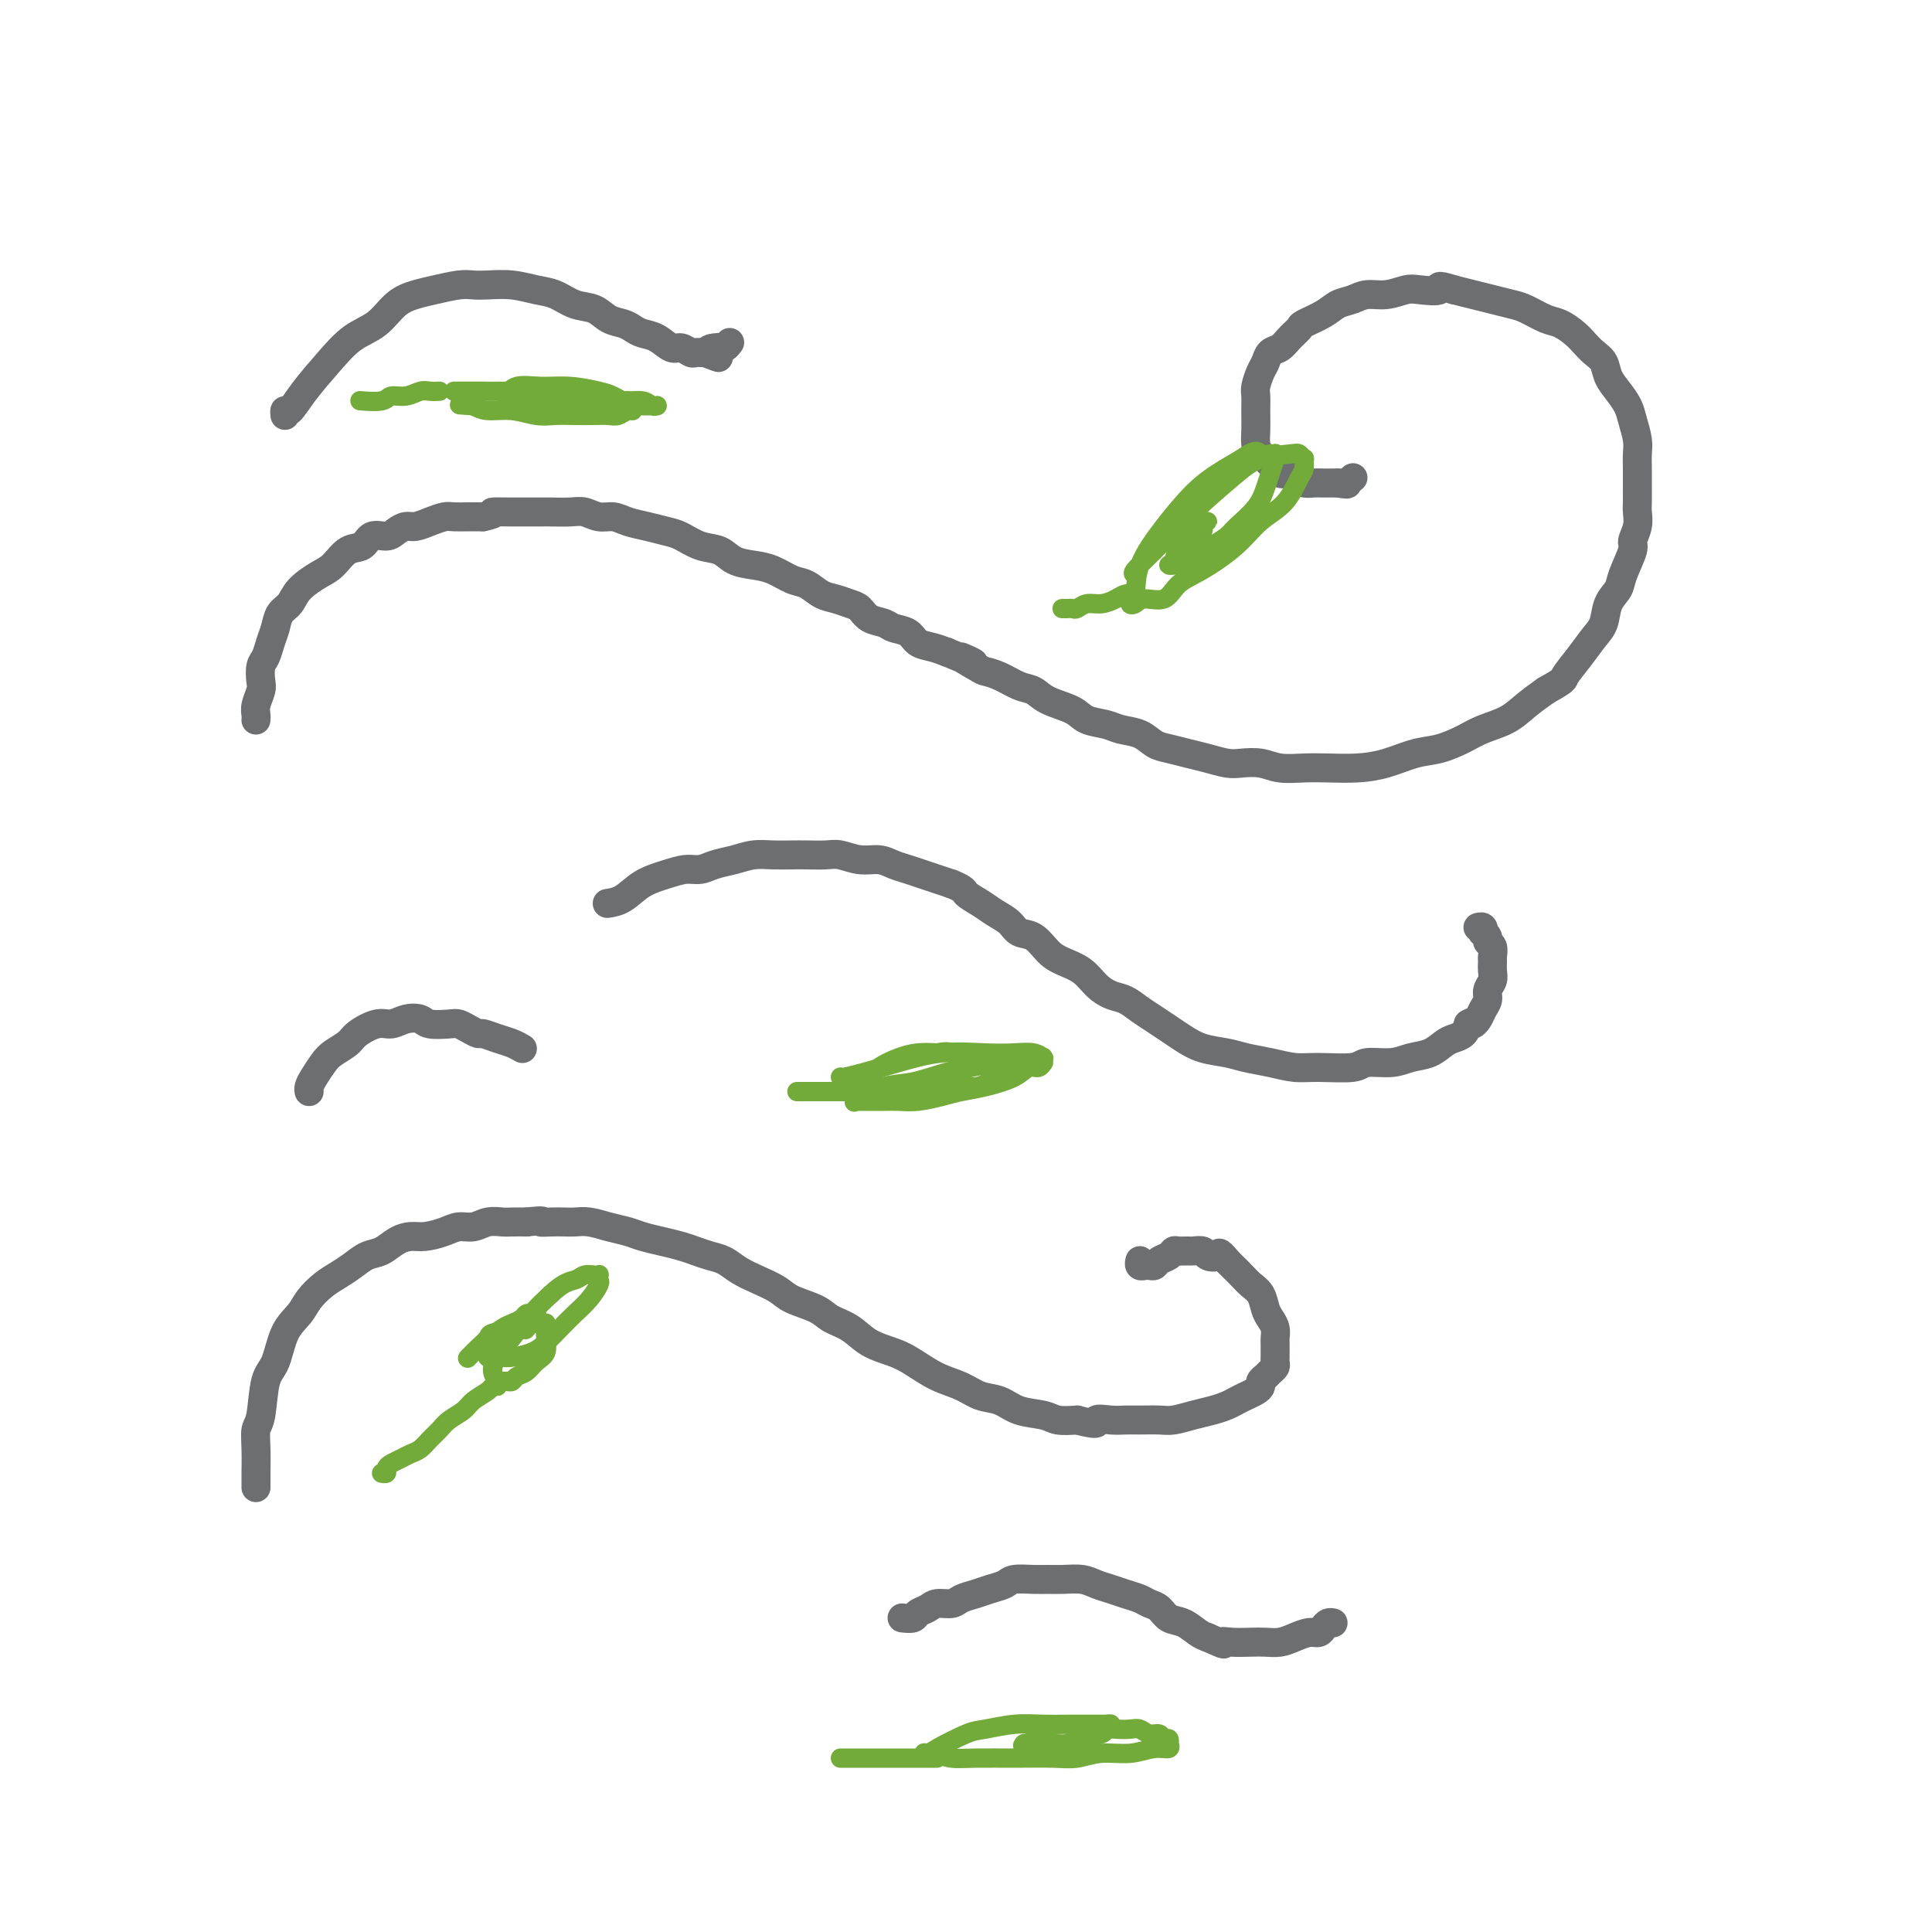 <svg viewBox='0 0 400 400' version='1.1' xmlns='http://www.w3.org/2000/svg' xmlns:xlink='http://www.w3.org/1999/xlink'><g fill='none' stroke='#6D6E70' stroke-width='6' stroke-linecap='round' stroke-linejoin='round'><path d='M53,149c-0.008,0.074 -0.016,0.148 0,0c0.016,-0.148 0.056,-0.519 0,-1c-0.056,-0.481 -0.208,-1.073 0,-2c0.208,-0.927 0.777,-2.191 1,-3c0.223,-0.809 0.102,-1.164 0,-2c-0.102,-0.836 -0.183,-2.153 0,-3c0.183,-0.847 0.630,-1.223 1,-2c0.370,-0.777 0.664,-1.954 1,-3c0.336,-1.046 0.716,-1.961 1,-3c0.284,-1.039 0.474,-2.202 1,-3c0.526,-0.798 1.389,-1.230 2,-2c0.611,-0.770 0.969,-1.879 2,-3c1.031,-1.121 2.736,-2.256 4,-3c1.264,-0.744 2.086,-1.099 3,-2c0.914,-0.901 1.922,-2.349 3,-3c1.078,-0.651 2.228,-0.504 3,-1c0.772,-0.496 1.165,-1.635 2,-2c0.835,-0.365 2.113,0.043 3,0c0.887,-0.043 1.382,-0.537 2,-1c0.618,-0.463 1.358,-0.895 2,-1c0.642,-0.105 1.186,0.115 2,0c0.814,-0.115 1.898,-0.567 3,-1c1.102,-0.433 2.223,-0.848 3,-1c0.777,-0.152 1.209,-0.041 2,0c0.791,0.041 1.940,0.012 3,0c1.060,-0.012 2.030,-0.006 3,0'/><path d='M100,107c3.805,-0.845 1.819,-0.959 2,-1c0.181,-0.041 2.531,-0.011 4,0c1.469,0.011 2.059,0.002 3,0c0.941,-0.002 2.233,0.003 3,0c0.767,-0.003 1.010,-0.016 2,0c0.990,0.016 2.729,0.060 4,0c1.271,-0.060 2.075,-0.223 3,0c0.925,0.223 1.970,0.834 3,1c1.030,0.166 2.046,-0.111 3,0c0.954,0.111 1.847,0.611 3,1c1.153,0.389 2.567,0.666 4,1c1.433,0.334 2.886,0.723 4,1c1.114,0.277 1.890,0.442 3,1c1.110,0.558 2.554,1.510 4,2c1.446,0.490 2.894,0.516 4,1c1.106,0.484 1.871,1.424 3,2c1.129,0.576 2.623,0.788 4,1c1.377,0.212 2.637,0.424 4,1c1.363,0.576 2.830,1.517 4,2c1.170,0.483 2.043,0.510 3,1c0.957,0.490 1.999,1.445 3,2c1.001,0.555 1.963,0.712 3,1c1.037,0.288 2.149,0.707 3,1c0.851,0.293 1.439,0.459 2,1c0.561,0.541 1.094,1.458 2,2c0.906,0.542 2.185,0.708 3,1c0.815,0.292 1.166,0.708 2,1c0.834,0.292 2.151,0.460 3,1c0.849,0.540 1.228,1.453 2,2c0.772,0.547 1.935,0.728 3,1c1.065,0.272 2.033,0.636 3,1'/><path d='M196,135c9.493,3.987 4.227,1.453 3,1c-1.227,-0.453 1.586,1.173 3,2c1.414,0.827 1.429,0.855 2,1c0.571,0.145 1.697,0.409 3,1c1.303,0.591 2.784,1.510 4,2c1.216,0.490 2.167,0.551 3,1c0.833,0.449 1.548,1.286 3,2c1.452,0.714 3.642,1.303 5,2c1.358,0.697 1.886,1.500 3,2c1.114,0.500 2.814,0.697 4,1c1.186,0.303 1.857,0.711 3,1c1.143,0.289 2.759,0.458 4,1c1.241,0.542 2.107,1.455 3,2c0.893,0.545 1.813,0.721 3,1c1.187,0.279 2.642,0.662 4,1c1.358,0.338 2.620,0.630 4,1c1.380,0.370 2.879,0.817 4,1c1.121,0.183 1.866,0.101 3,0c1.134,-0.101 2.658,-0.223 4,0c1.342,0.223 2.503,0.790 4,1c1.497,0.210 3.330,0.063 5,0c1.670,-0.063 3.176,-0.044 5,0c1.824,0.044 3.965,0.111 6,0c2.035,-0.111 3.964,-0.400 6,-1c2.036,-0.600 4.179,-1.511 6,-2c1.821,-0.489 3.319,-0.557 5,-1c1.681,-0.443 3.544,-1.262 5,-2c1.456,-0.738 2.504,-1.394 4,-2c1.496,-0.606 3.441,-1.163 5,-2c1.559,-0.837 2.731,-1.953 4,-3c1.269,-1.047 2.634,-2.023 4,-3'/><path d='M320,143c4.168,-2.349 3.588,-2.221 4,-3c0.412,-0.779 1.816,-2.463 3,-4c1.184,-1.537 2.147,-2.926 3,-4c0.853,-1.074 1.595,-1.832 2,-3c0.405,-1.168 0.472,-2.745 1,-4c0.528,-1.255 1.518,-2.187 2,-3c0.482,-0.813 0.455,-1.506 1,-3c0.545,-1.494 1.663,-3.788 2,-5c0.337,-1.212 -0.106,-1.343 0,-2c0.106,-0.657 0.760,-1.841 1,-3c0.240,-1.159 0.064,-2.291 0,-3c-0.064,-0.709 -0.016,-0.993 0,-2c0.016,-1.007 0.001,-2.738 0,-4c-0.001,-1.262 0.012,-2.056 0,-3c-0.012,-0.944 -0.047,-2.038 0,-3c0.047,-0.962 0.177,-1.794 0,-3c-0.177,-1.206 -0.663,-2.788 -1,-4c-0.337,-1.212 -0.527,-2.054 -1,-3c-0.473,-0.946 -1.229,-1.997 -2,-3c-0.771,-1.003 -1.557,-1.959 -2,-3c-0.443,-1.041 -0.545,-2.167 -1,-3c-0.455,-0.833 -1.265,-1.374 -2,-2c-0.735,-0.626 -1.397,-1.337 -2,-2c-0.603,-0.663 -1.147,-1.277 -2,-2c-0.853,-0.723 -2.016,-1.556 -3,-2c-0.984,-0.444 -1.788,-0.500 -3,-1c-1.212,-0.500 -2.830,-1.443 -4,-2c-1.170,-0.557 -1.891,-0.727 -3,-1c-1.109,-0.273 -2.606,-0.651 -4,-1c-1.394,-0.349 -2.684,-0.671 -4,-1c-1.316,-0.329 -2.658,-0.664 -4,-1'/><path d='M301,60c-4.340,-1.397 -2.688,-0.389 -3,0c-0.312,0.389 -2.586,0.160 -4,0c-1.414,-0.160 -1.968,-0.251 -3,0c-1.032,0.251 -2.543,0.843 -4,1c-1.457,0.157 -2.860,-0.123 -4,0c-1.140,0.123 -2.017,0.648 -3,1c-0.983,0.352 -2.073,0.531 -3,1c-0.927,0.469 -1.690,1.229 -3,2c-1.310,0.771 -3.167,1.554 -4,2c-0.833,0.446 -0.643,0.557 -1,1c-0.357,0.443 -1.261,1.220 -2,2c-0.739,0.780 -1.312,1.564 -2,2c-0.688,0.436 -1.491,0.525 -2,1c-0.509,0.475 -0.725,1.335 -1,2c-0.275,0.665 -0.610,1.136 -1,2c-0.390,0.864 -0.836,2.121 -1,3c-0.164,0.879 -0.044,1.380 0,2c0.044,0.620 0.014,1.359 0,2c-0.014,0.641 -0.012,1.182 0,2c0.012,0.818 0.033,1.912 0,3c-0.033,1.088 -0.121,2.172 0,3c0.121,0.828 0.451,1.402 1,2c0.549,0.598 1.316,1.222 2,2c0.684,0.778 1.286,1.711 2,2c0.714,0.289 1.542,-0.066 2,0c0.458,0.066 0.546,0.554 1,1c0.454,0.446 1.274,0.852 2,1c0.726,0.148 1.360,0.040 2,0c0.640,-0.040 1.288,-0.011 2,0c0.712,0.011 1.489,0.003 2,0c0.511,-0.003 0.755,-0.002 1,0'/><path d='M277,100c2.250,0.369 1.875,0.292 2,0c0.125,-0.292 0.750,-0.798 1,-1c0.250,-0.202 0.125,-0.101 0,0'/><path d='M126,187c-0.252,0.036 -0.503,0.072 0,0c0.503,-0.072 1.762,-0.253 3,-1c1.238,-0.747 2.455,-2.060 4,-3c1.545,-0.940 3.417,-1.509 5,-2c1.583,-0.491 2.877,-0.906 4,-1c1.123,-0.094 2.074,0.132 3,0c0.926,-0.132 1.827,-0.624 3,-1c1.173,-0.376 2.620,-0.637 4,-1c1.380,-0.363 2.694,-0.829 4,-1c1.306,-0.171 2.603,-0.047 4,0c1.397,0.047 2.894,0.017 4,0c1.106,-0.017 1.822,-0.019 3,0c1.178,0.019 2.818,0.061 4,0c1.182,-0.061 1.905,-0.224 3,0c1.095,0.224 2.561,0.833 4,1c1.439,0.167 2.850,-0.110 4,0c1.150,0.110 2.040,0.607 3,1c0.960,0.393 1.989,0.683 3,1c1.011,0.317 2.003,0.662 3,1c0.997,0.338 1.999,0.668 3,1c1.001,0.332 2.000,0.666 3,1'/><path d='M197,183c2.855,1.131 2.493,1.459 3,2c0.507,0.541 1.882,1.295 3,2c1.118,0.705 1.979,1.361 3,2c1.021,0.639 2.201,1.259 3,2c0.799,0.741 1.218,1.601 2,2c0.782,0.399 1.928,0.337 3,1c1.072,0.663 2.072,2.051 3,3c0.928,0.949 1.785,1.458 3,2c1.215,0.542 2.790,1.118 4,2c1.210,0.882 2.056,2.071 3,3c0.944,0.929 1.985,1.600 3,2c1.015,0.400 2.003,0.530 3,1c0.997,0.470 2.001,1.282 3,2c0.999,0.718 1.993,1.344 3,2c1.007,0.656 2.029,1.342 3,2c0.971,0.658 1.893,1.289 3,2c1.107,0.711 2.399,1.501 4,2c1.601,0.499 3.509,0.708 5,1c1.491,0.292 2.564,0.668 4,1c1.436,0.332 3.236,0.621 5,1c1.764,0.379 3.494,0.849 5,1c1.506,0.151 2.790,-0.015 5,0c2.210,0.015 5.347,0.212 7,0c1.653,-0.212 1.822,-0.834 3,-1c1.178,-0.166 3.365,0.124 5,0c1.635,-0.124 2.718,-0.662 4,-1c1.282,-0.338 2.763,-0.474 4,-1c1.237,-0.526 2.228,-1.440 3,-2c0.772,-0.560 1.323,-0.766 2,-1c0.677,-0.234 1.479,-0.495 2,-1c0.521,-0.505 0.760,-1.252 1,-2'/><path d='M304,212c1.415,-0.893 0.953,-0.126 1,0c0.047,0.126 0.605,-0.389 1,-1c0.395,-0.611 0.628,-1.318 1,-2c0.372,-0.682 0.884,-1.338 1,-2c0.116,-0.662 -0.165,-1.328 0,-2c0.165,-0.672 0.777,-1.350 1,-2c0.223,-0.650 0.056,-1.274 0,-2c-0.056,-0.726 0.000,-1.556 0,-2c-0.000,-0.444 -0.056,-0.501 0,-1c0.056,-0.499 0.225,-1.439 0,-2c-0.225,-0.561 -0.844,-0.743 -1,-1c-0.156,-0.257 0.151,-0.591 0,-1c-0.151,-0.409 -0.759,-0.894 -1,-1c-0.241,-0.106 -0.116,0.168 0,0c0.116,-0.168 0.224,-0.776 0,-1c-0.224,-0.224 -0.778,-0.064 -1,0c-0.222,0.064 -0.111,0.032 0,0'/><path d='M53,308c0.002,-0.318 0.004,-0.636 0,-1c-0.004,-0.364 -0.013,-0.772 0,-2c0.013,-1.228 0.048,-3.274 0,-5c-0.048,-1.726 -0.180,-3.133 0,-4c0.180,-0.867 0.671,-1.194 1,-3c0.329,-1.806 0.496,-5.091 1,-7c0.504,-1.909 1.345,-2.440 2,-4c0.655,-1.560 1.123,-4.147 2,-6c0.877,-1.853 2.163,-2.971 3,-4c0.837,-1.029 1.224,-1.967 2,-3c0.776,-1.033 1.940,-2.160 3,-3c1.060,-0.840 2.016,-1.395 3,-2c0.984,-0.605 1.996,-1.262 3,-2c1.004,-0.738 2.000,-1.556 3,-2c1.000,-0.444 2.004,-0.514 3,-1c0.996,-0.486 1.985,-1.388 3,-2c1.015,-0.612 2.057,-0.933 3,-1c0.943,-0.067 1.788,0.122 3,0c1.212,-0.122 2.790,-0.555 4,-1c1.210,-0.445 2.053,-0.904 3,-1c0.947,-0.096 2.000,0.170 3,0c1.000,-0.170 1.949,-0.778 3,-1c1.051,-0.222 2.206,-0.060 3,0c0.794,0.060 1.227,0.017 2,0c0.773,-0.017 1.887,-0.009 3,0'/><path d='M109,253c4.314,-0.464 3.097,-0.125 3,0c-0.097,0.125 0.924,0.037 2,0c1.076,-0.037 2.206,-0.021 3,0c0.794,0.021 1.250,0.047 2,0c0.750,-0.047 1.792,-0.167 3,0c1.208,0.167 2.581,0.622 4,1c1.419,0.378 2.883,0.679 4,1c1.117,0.321 1.888,0.664 3,1c1.112,0.336 2.566,0.667 4,1c1.434,0.333 2.848,0.670 4,1c1.152,0.330 2.043,0.655 3,1c0.957,0.345 1.979,0.711 3,1c1.021,0.289 2.042,0.500 3,1c0.958,0.500 1.853,1.289 3,2c1.147,0.711 2.546,1.346 4,2c1.454,0.654 2.962,1.329 4,2c1.038,0.671 1.606,1.338 3,2c1.394,0.662 3.615,1.318 5,2c1.385,0.682 1.934,1.389 3,2c1.066,0.611 2.650,1.126 4,2c1.350,0.874 2.465,2.107 4,3c1.535,0.893 3.491,1.448 5,2c1.509,0.552 2.570,1.103 4,2c1.430,0.897 3.227,2.142 5,3c1.773,0.858 3.521,1.329 5,2c1.479,0.671 2.688,1.543 4,2c1.312,0.457 2.727,0.501 4,1c1.273,0.499 2.403,1.453 4,2c1.597,0.547 3.661,0.686 5,1c1.339,0.314 1.954,0.804 3,1c1.046,0.196 2.523,0.098 4,0'/><path d='M223,294c5.250,1.392 3.875,0.373 4,0c0.125,-0.373 1.751,-0.099 3,0c1.249,0.099 2.122,0.024 3,0c0.878,-0.024 1.761,0.005 3,0c1.239,-0.005 2.835,-0.043 4,0c1.165,0.043 1.898,0.166 3,0c1.102,-0.166 2.574,-0.622 4,-1c1.426,-0.378 2.805,-0.679 4,-1c1.195,-0.321 2.205,-0.663 3,-1c0.795,-0.337 1.375,-0.668 2,-1c0.625,-0.332 1.295,-0.666 2,-1c0.705,-0.334 1.446,-0.667 2,-1c0.554,-0.333 0.923,-0.667 1,-1c0.077,-0.333 -0.137,-0.666 0,-1c0.137,-0.334 0.625,-0.668 1,-1c0.375,-0.332 0.636,-0.663 1,-1c0.364,-0.337 0.829,-0.681 1,-1c0.171,-0.319 0.046,-0.614 0,-1c-0.046,-0.386 -0.012,-0.862 0,-1c0.012,-0.138 0.004,0.062 0,0c-0.004,-0.062 -0.004,-0.387 0,-1c0.004,-0.613 0.012,-1.514 0,-2c-0.012,-0.486 -0.044,-0.557 0,-1c0.044,-0.443 0.163,-1.259 0,-2c-0.163,-0.741 -0.610,-1.405 -1,-2c-0.390,-0.595 -0.724,-1.119 -1,-2c-0.276,-0.881 -0.494,-2.120 -1,-3c-0.506,-0.880 -1.301,-1.401 -2,-2c-0.699,-0.599 -1.304,-1.277 -2,-2c-0.696,-0.723 -1.485,-1.492 -2,-2c-0.515,-0.508 -0.758,-0.754 -1,-1'/><path d='M254,261c-1.887,-2.409 -1.604,-1.430 -2,-1c-0.396,0.430 -1.472,0.312 -2,0c-0.528,-0.312 -0.509,-0.816 -1,-1c-0.491,-0.184 -1.493,-0.046 -2,0c-0.507,0.046 -0.521,0.001 -1,0c-0.479,-0.001 -1.424,0.042 -2,0c-0.576,-0.042 -0.784,-0.169 -1,0c-0.216,0.169 -0.440,0.634 -1,1c-0.560,0.366 -1.455,0.634 -2,1c-0.545,0.366 -0.738,0.831 -1,1c-0.262,0.169 -0.592,0.042 -1,0c-0.408,-0.042 -0.894,0.003 -1,0c-0.106,-0.003 0.167,-0.052 0,0c-0.167,0.052 -0.776,0.206 -1,0c-0.224,-0.206 -0.064,-0.773 0,-1c0.064,-0.227 0.032,-0.113 0,0'/><path d='M59,86c-0.054,-0.505 -0.109,-1.010 0,-1c0.109,0.010 0.381,0.535 1,0c0.619,-0.535 1.585,-2.128 3,-4c1.415,-1.872 3.277,-4.021 5,-6c1.723,-1.979 3.306,-3.787 5,-5c1.694,-1.213 3.500,-1.831 5,-3c1.500,-1.169 2.695,-2.888 4,-4c1.305,-1.112 2.721,-1.618 4,-2c1.279,-0.382 2.420,-0.639 4,-1c1.580,-0.361 3.598,-0.826 5,-1c1.402,-0.174 2.188,-0.059 3,0c0.812,0.059 1.651,0.061 3,0c1.349,-0.061 3.208,-0.186 5,0c1.792,0.186 3.519,0.684 5,1c1.481,0.316 2.718,0.452 4,1c1.282,0.548 2.609,1.509 4,2c1.391,0.491 2.847,0.513 4,1c1.153,0.487 2.002,1.439 3,2c0.998,0.561 2.144,0.733 3,1c0.856,0.267 1.422,0.631 2,1c0.578,0.369 1.167,0.744 2,1c0.833,0.256 1.911,0.394 3,1c1.089,0.606 2.190,1.679 3,2c0.810,0.321 1.330,-0.110 2,0c0.670,0.110 1.489,0.761 2,1c0.511,0.239 0.715,0.064 1,0c0.285,-0.064 0.653,-0.018 1,0c0.347,0.018 0.674,0.009 1,0'/><path d='M146,73c4.975,1.916 1.911,0.706 1,0c-0.911,-0.706 0.330,-0.907 1,-1c0.670,-0.093 0.768,-0.077 1,0c0.232,0.077 0.598,0.217 1,0c0.402,-0.217 0.839,-0.789 1,-1c0.161,-0.211 0.046,-0.060 0,0c-0.046,0.060 -0.023,0.030 0,0'/><path d='M64,226c-0.063,-0.274 -0.126,-0.549 0,-1c0.126,-0.451 0.440,-1.079 1,-2c0.560,-0.921 1.364,-2.135 2,-3c0.636,-0.865 1.104,-1.379 2,-2c0.896,-0.621 2.221,-1.347 3,-2c0.779,-0.653 1.014,-1.234 2,-2c0.986,-0.766 2.723,-1.718 4,-2c1.277,-0.282 2.093,0.107 3,0c0.907,-0.107 1.906,-0.709 3,-1c1.094,-0.291 2.285,-0.271 3,0c0.715,0.271 0.955,0.795 2,1c1.045,0.205 2.894,0.093 4,0c1.106,-0.093 1.468,-0.165 2,0c0.532,0.165 1.234,0.569 2,1c0.766,0.431 1.596,0.890 2,1c0.404,0.110 0.382,-0.128 1,0c0.618,0.128 1.877,0.622 3,1c1.123,0.378 2.110,0.640 3,1c0.890,0.360 1.683,0.817 2,1c0.317,0.183 0.159,0.091 0,0'/><path d='M187,335c-0.210,-0.025 -0.419,-0.049 0,0c0.419,0.049 1.467,0.172 2,0c0.533,-0.172 0.551,-0.637 1,-1c0.449,-0.363 1.331,-0.622 2,-1c0.669,-0.378 1.126,-0.875 2,-1c0.874,-0.125 2.164,0.121 3,0c0.836,-0.121 1.219,-0.611 2,-1c0.781,-0.389 1.959,-0.679 3,-1c1.041,-0.321 1.945,-0.675 3,-1c1.055,-0.325 2.263,-0.623 3,-1c0.737,-0.377 1.005,-0.834 2,-1c0.995,-0.166 2.717,-0.042 4,0c1.283,0.042 2.129,0.000 3,0c0.871,-0.000 1.769,0.041 3,0c1.231,-0.041 2.795,-0.166 4,0c1.205,0.166 2.052,0.622 3,1c0.948,0.378 1.997,0.678 3,1c1.003,0.322 1.959,0.668 3,1c1.041,0.332 2.169,0.651 3,1c0.831,0.349 1.367,0.727 2,1c0.633,0.273 1.363,0.441 2,1c0.637,0.559 1.181,1.511 2,2c0.819,0.489 1.913,0.516 3,1c1.087,0.484 2.168,1.424 3,2c0.832,0.576 1.416,0.788 2,1'/><path d='M250,339c4.635,2.083 3.223,1.291 3,1c-0.223,-0.291 0.744,-0.081 2,0c1.256,0.081 2.801,0.032 4,0c1.199,-0.032 2.051,-0.046 3,0c0.949,0.046 1.995,0.153 3,0c1.005,-0.153 1.971,-0.567 3,-1c1.029,-0.433 2.122,-0.887 3,-1c0.878,-0.113 1.542,0.113 2,0c0.458,-0.113 0.710,-0.566 1,-1c0.290,-0.434 0.616,-0.847 1,-1c0.384,-0.153 0.824,-0.044 1,0c0.176,0.044 0.088,0.022 0,0'/></g>
<g fill='none' stroke='#73AB3A' stroke-width='4' stroke-linecap='round' stroke-linejoin='round'><path d='M174,223c0.126,0.069 0.251,0.138 1,0c0.749,-0.138 2.121,-0.481 4,-1c1.879,-0.519 4.264,-1.212 7,-2c2.736,-0.788 5.823,-1.672 9,-2c3.177,-0.328 6.445,-0.102 9,0c2.555,0.102 4.397,0.079 6,0c1.603,-0.079 2.965,-0.213 4,0c1.035,0.213 1.742,0.774 2,1c0.258,0.226 0.067,0.117 0,0c-0.067,-0.117 -0.010,-0.243 0,0c0.010,0.243 -0.028,0.856 0,1c0.028,0.144 0.122,-0.179 0,0c-0.122,0.179 -0.462,0.860 -1,1c-0.538,0.140 -1.276,-0.261 -2,0c-0.724,0.261 -1.435,1.184 -3,2c-1.565,0.816 -3.983,1.525 -6,2c-2.017,0.475 -3.631,0.716 -5,1c-1.369,0.284 -2.492,0.612 -4,1c-1.508,0.388 -3.402,0.836 -5,1c-1.598,0.164 -2.901,0.044 -4,0c-1.099,-0.044 -1.993,-0.012 -3,0c-1.007,0.012 -2.126,0.003 -3,0c-0.874,-0.003 -1.503,0.001 -2,0c-0.497,-0.001 -0.861,-0.007 -1,0c-0.139,0.007 -0.054,0.027 0,0c0.054,-0.027 0.076,-0.100 0,0c-0.076,0.100 -0.251,0.373 0,0c0.251,-0.373 0.929,-1.392 2,-2c1.071,-0.608 2.536,-0.804 4,-1'/><path d='M183,225c1.925,-0.581 3.737,-0.534 6,-1c2.263,-0.466 4.978,-1.445 7,-2c2.022,-0.555 3.351,-0.684 5,-1c1.649,-0.316 3.620,-0.817 5,-1c1.380,-0.183 2.171,-0.046 3,0c0.829,0.046 1.697,0.001 2,0c0.303,-0.001 0.041,0.041 0,0c-0.041,-0.041 0.137,-0.166 0,0c-0.137,0.166 -0.591,0.623 -1,1c-0.409,0.377 -0.773,0.674 -1,1c-0.227,0.326 -0.318,0.679 -1,1c-0.682,0.321 -1.956,0.608 -3,1c-1.044,0.392 -1.857,0.890 -3,1c-1.143,0.110 -2.615,-0.167 -4,0c-1.385,0.167 -2.684,0.778 -4,1c-1.316,0.222 -2.647,0.056 -4,0c-1.353,-0.056 -2.726,-0.001 -4,0c-1.274,0.001 -2.450,-0.051 -3,0c-0.550,0.051 -0.474,0.207 -1,0c-0.526,-0.207 -1.655,-0.776 -2,-1c-0.345,-0.224 0.094,-0.104 0,0c-0.094,0.104 -0.721,0.193 -1,0c-0.279,-0.193 -0.210,-0.668 0,-1c0.210,-0.332 0.562,-0.520 1,-1c0.438,-0.480 0.963,-1.252 2,-2c1.037,-0.748 2.587,-1.471 4,-2c1.413,-0.529 2.689,-0.866 4,-1c1.311,-0.134 2.655,-0.067 4,0'/><path d='M194,218c2.427,-0.464 2.495,-0.124 3,0c0.505,0.124 1.445,0.033 2,0c0.555,-0.033 0.723,-0.009 1,0c0.277,0.009 0.663,0.002 1,0c0.337,-0.002 0.627,-0.001 1,0c0.373,0.001 0.831,0.000 1,0c0.169,-0.000 0.048,-0.000 0,0c-0.048,0.000 -0.024,0.000 0,0'/><path d='M183,226c0.095,0.000 0.190,0.000 0,0c-0.190,0.000 -0.666,-0.000 -1,0c-0.334,0.000 -0.526,0.000 -1,0c-0.474,0.000 -1.229,0.000 -2,0c-0.771,0.000 -1.557,0.000 -2,0c-0.443,0.000 -0.542,0.000 -1,0c-0.458,0.000 -1.274,0.000 -2,0c-0.726,0.000 -1.360,0.000 -2,0c-0.640,0.000 -1.286,0.000 -2,0c-0.714,-0.000 -1.498,0.000 -2,0c-0.502,0.000 -0.723,0.000 -1,0c-0.277,0.000 -0.610,0.000 -1,0c-0.390,0.000 -0.836,0.000 -1,0c-0.164,0.000 -0.047,0.000 0,0c0.047,0.000 0.023,0.000 0,0'/><path d='M235,119c-0.304,-0.125 -0.608,-0.250 0,-1c0.608,-0.750 2.127,-2.124 4,-4c1.873,-1.876 4.098,-4.255 7,-7c2.902,-2.745 6.480,-5.856 9,-8c2.520,-2.144 3.981,-3.323 6,-4c2.019,-0.677 4.594,-0.854 6,-1c1.406,-0.146 1.643,-0.260 2,0c0.357,0.260 0.835,0.895 1,1c0.165,0.105 0.019,-0.318 0,0c-0.019,0.318 0.091,1.378 0,2c-0.091,0.622 -0.382,0.807 -1,2c-0.618,1.193 -1.562,3.396 -3,5c-1.438,1.604 -3.370,2.609 -5,4c-1.630,1.391 -2.958,3.167 -5,5c-2.042,1.833 -4.798,3.724 -7,5c-2.202,1.276 -3.849,1.936 -5,3c-1.151,1.064 -1.807,2.531 -3,3c-1.193,0.469 -2.922,-0.058 -4,0c-1.078,0.058 -1.504,0.703 -2,1c-0.496,0.297 -1.060,0.246 -1,0c0.060,-0.246 0.745,-0.688 1,-2c0.255,-1.312 0.079,-3.495 1,-6c0.921,-2.505 2.938,-5.331 5,-8c2.062,-2.669 4.171,-5.180 6,-7c1.829,-1.820 3.380,-2.949 5,-4c1.620,-1.051 3.310,-2.026 5,-3'/><path d='M257,95c3.276,-2.391 3.466,-1.368 4,-1c0.534,0.368 1.412,0.082 2,0c0.588,-0.082 0.887,0.040 1,0c0.113,-0.040 0.042,-0.241 0,0c-0.042,0.241 -0.054,0.923 0,1c0.054,0.077 0.172,-0.453 0,0c-0.172,0.453 -0.636,1.889 -1,3c-0.364,1.111 -0.628,1.897 -1,3c-0.372,1.103 -0.850,2.522 -2,4c-1.150,1.478 -2.970,3.017 -4,4c-1.030,0.983 -1.270,1.412 -2,2c-0.730,0.588 -1.951,1.334 -3,2c-1.049,0.666 -1.926,1.250 -3,2c-1.074,0.750 -2.345,1.665 -3,2c-0.655,0.335 -0.694,0.089 -1,0c-0.306,-0.089 -0.878,-0.019 -1,0c-0.122,0.019 0.208,-0.011 0,0c-0.208,0.011 -0.953,0.063 -1,0c-0.047,-0.063 0.604,-0.241 1,-1c0.396,-0.759 0.536,-2.098 1,-3c0.464,-0.902 1.254,-1.366 2,-2c0.746,-0.634 1.450,-1.439 2,-2c0.550,-0.561 0.946,-0.879 1,-1c0.054,-0.121 -0.233,-0.043 0,0c0.233,0.043 0.988,0.053 1,0c0.012,-0.053 -0.717,-0.169 -1,0c-0.283,0.169 -0.120,0.623 0,1c0.120,0.377 0.197,0.678 0,1c-0.197,0.322 -0.668,0.663 -1,1c-0.332,0.337 -0.523,0.668 -1,1c-0.477,0.332 -1.238,0.666 -2,1'/><path d='M245,113c-0.500,0.667 -0.250,0.333 0,0'/><path d='M235,123c-0.689,-0.081 -1.379,-0.161 -2,0c-0.621,0.161 -1.174,0.565 -2,1c-0.826,0.435 -1.924,0.901 -3,1c-1.076,0.099 -2.130,-0.170 -3,0c-0.870,0.170 -1.557,0.778 -2,1c-0.443,0.222 -0.640,0.060 -1,0c-0.360,-0.060 -0.881,-0.016 -1,0c-0.119,0.016 0.164,0.004 0,0c-0.164,-0.004 -0.775,-0.001 -1,0c-0.225,0.001 -0.064,0.000 0,0c0.064,-0.000 0.032,-0.000 0,0'/><path d='M94,81c0.470,0.002 0.939,0.003 2,0c1.061,-0.003 2.712,-0.011 4,0c1.288,0.011 2.211,0.040 5,0c2.789,-0.040 7.444,-0.151 11,0c3.556,0.151 6.014,0.562 8,1c1.986,0.438 3.498,0.902 5,1c1.502,0.098 2.992,-0.170 4,0c1.008,0.170 1.535,0.778 2,1c0.465,0.222 0.868,0.060 1,0c0.132,-0.060 -0.008,-0.016 0,0c0.008,0.016 0.165,0.004 0,0c-0.165,-0.004 -0.653,-0.001 -1,0c-0.347,0.001 -0.554,0.000 -1,0c-0.446,-0.000 -1.129,-0.000 -2,0c-0.871,0.000 -1.928,0.000 -3,0c-1.072,-0.000 -2.160,-0.000 -3,0c-0.840,0.000 -1.432,0.000 -2,0c-0.568,-0.000 -1.111,-0.000 -2,0c-0.889,0.000 -2.125,0.000 -3,0c-0.875,-0.000 -1.389,-0.000 -2,0c-0.611,0.000 -1.317,0.000 -2,0c-0.683,-0.000 -1.341,-0.000 -2,0'/><path d='M113,84c-4.129,0.000 -2.953,0.001 -3,0c-0.047,-0.001 -1.319,-0.004 -2,0c-0.681,0.004 -0.771,0.016 -1,0c-0.229,-0.016 -0.598,-0.058 -1,0c-0.402,0.058 -0.836,0.218 -1,0c-0.164,-0.218 -0.058,-0.815 0,-1c0.058,-0.185 0.067,0.041 0,0c-0.067,-0.041 -0.212,-0.348 0,-1c0.212,-0.652 0.780,-1.650 2,-2c1.220,-0.350 3.090,-0.051 5,0c1.910,0.051 3.859,-0.145 6,0c2.141,0.145 4.472,0.631 6,1c1.528,0.369 2.252,0.621 3,1c0.748,0.379 1.521,0.885 2,1c0.479,0.115 0.665,-0.161 1,0c0.335,0.161 0.820,0.760 1,1c0.180,0.240 0.056,0.121 0,0c-0.056,-0.121 -0.045,-0.243 0,0c0.045,0.243 0.123,0.850 0,1c-0.123,0.150 -0.447,-0.156 -1,0c-0.553,0.156 -1.333,0.774 -2,1c-0.667,0.226 -1.219,0.062 -2,0c-0.781,-0.062 -1.789,-0.021 -3,0c-1.211,0.021 -2.624,0.020 -4,0c-1.376,-0.020 -2.714,-0.061 -4,0c-1.286,0.061 -2.520,0.222 -4,0c-1.480,-0.222 -3.206,-0.829 -5,-1c-1.794,-0.171 -3.655,0.094 -5,0c-1.345,-0.094 -2.172,-0.547 -3,-1'/><path d='M98,84c-5.000,-0.333 -2.500,-0.167 0,0'/><path d='M91,81c-0.688,0.033 -1.375,0.065 -2,0c-0.625,-0.065 -1.187,-0.228 -2,0c-0.813,0.228 -1.875,0.846 -3,1c-1.125,0.154 -2.312,-0.154 -3,0c-0.688,0.154 -0.878,0.772 -2,1c-1.122,0.228 -3.178,0.065 -4,0c-0.822,-0.065 -0.411,-0.033 0,0'/><path d='M222,361c0.335,-0.455 0.669,-0.910 1,-1c0.331,-0.090 0.658,0.186 1,0c0.342,-0.186 0.700,-0.834 1,-1c0.300,-0.166 0.542,0.151 1,0c0.458,-0.151 1.134,-0.768 2,-1c0.866,-0.232 1.924,-0.077 3,0c1.076,0.077 2.172,0.077 3,0c0.828,-0.077 1.388,-0.232 2,0c0.612,0.232 1.274,0.851 2,1c0.726,0.149 1.514,-0.171 2,0c0.486,0.171 0.668,0.835 1,1c0.332,0.165 0.813,-0.167 1,0c0.187,0.167 0.078,0.833 0,1c-0.078,0.167 -0.127,-0.167 0,0c0.127,0.167 0.429,0.833 0,1c-0.429,0.167 -1.588,-0.166 -3,0c-1.412,0.166 -3.077,0.829 -5,1c-1.923,0.171 -4.103,-0.151 -6,0c-1.897,0.151 -3.512,0.773 -5,1c-1.488,0.227 -2.849,0.058 -5,0c-2.151,-0.058 -5.092,-0.005 -8,0c-2.908,0.005 -5.783,-0.037 -8,0c-2.217,0.037 -3.776,0.153 -5,0c-1.224,-0.153 -2.112,-0.577 -3,-1'/><path d='M194,363c-4.720,-0.159 -2.018,-0.056 -1,0c1.018,0.056 0.354,0.064 0,0c-0.354,-0.064 -0.396,-0.199 1,-1c1.396,-0.801 4.230,-2.267 6,-3c1.770,-0.733 2.477,-0.732 4,-1c1.523,-0.268 3.864,-0.804 6,-1c2.136,-0.196 4.068,-0.053 6,0c1.932,0.053 3.865,0.014 5,0c1.135,-0.014 1.471,-0.004 2,0c0.529,0.004 1.252,0.001 2,0c0.748,-0.001 1.520,-0.000 2,0c0.480,0.000 0.669,-0.001 1,0c0.331,0.001 0.803,0.003 1,0c0.197,-0.003 0.119,-0.012 0,0c-0.119,0.012 -0.279,0.044 0,0c0.279,-0.044 0.998,-0.166 1,0c0.002,0.166 -0.713,0.619 -1,1c-0.287,0.381 -0.147,0.691 -1,1c-0.853,0.309 -2.701,0.619 -4,1c-1.299,0.381 -2.049,0.834 -3,1c-0.951,0.166 -2.101,0.044 -3,0c-0.899,-0.044 -1.546,-0.012 -2,0c-0.454,0.012 -0.715,0.003 -1,0c-0.285,-0.003 -0.596,-0.001 -1,0c-0.404,0.001 -0.902,0.000 -1,0c-0.098,-0.000 0.204,-0.000 0,0c-0.204,0.000 -0.916,0.000 -1,0c-0.084,-0.000 0.458,-0.000 1,0'/><path d='M213,361c-2.381,0.679 -0.833,0.375 0,0c0.833,-0.375 0.952,-0.821 1,-1c0.048,-0.179 0.024,-0.089 0,0'/><path d='M194,364c-0.221,0.000 -0.442,0.000 -1,0c-0.558,0.000 -1.452,0.000 -2,0c-0.548,0.000 -0.748,0.000 -2,0c-1.252,0.000 -3.554,0.000 -5,0c-1.446,0.000 -2.036,-0.000 -3,0c-0.964,0.000 -2.300,0.000 -3,0c-0.700,0.000 -0.762,0.000 -1,0c-0.238,0.000 -0.652,0.000 -1,0c-0.348,0.000 -0.629,0.000 -1,0c-0.371,0.000 -0.831,0.000 -1,0c-0.169,0.000 -0.048,0.000 0,0c0.048,-0.000 0.024,0.000 0,0'/><path d='M97,281c-0.166,0.172 -0.332,0.345 0,0c0.332,-0.345 1.163,-1.206 2,-2c0.837,-0.794 1.680,-1.519 2,-2c0.320,-0.481 0.117,-0.717 1,-1c0.883,-0.283 2.853,-0.611 4,-1c1.147,-0.389 1.470,-0.837 2,-1c0.530,-0.163 1.266,-0.041 2,0c0.734,0.041 1.464,0.002 2,0c0.536,-0.002 0.877,0.034 1,0c0.123,-0.034 0.027,-0.137 0,0c-0.027,0.137 0.015,0.513 0,1c-0.015,0.487 -0.088,1.086 0,2c0.088,0.914 0.336,2.144 0,3c-0.336,0.856 -1.256,1.340 -2,2c-0.744,0.660 -1.312,1.498 -2,2c-0.688,0.502 -1.495,0.670 -2,1c-0.505,0.330 -0.709,0.822 -1,1c-0.291,0.178 -0.671,0.042 -1,0c-0.329,-0.042 -0.608,0.008 -1,0c-0.392,-0.008 -0.895,-0.076 -1,0c-0.105,0.076 0.190,0.296 0,0c-0.190,-0.296 -0.866,-1.107 -1,-2c-0.134,-0.893 0.273,-1.868 1,-3c0.727,-1.132 1.773,-2.420 3,-4c1.227,-1.580 2.636,-3.451 4,-5c1.364,-1.549 2.682,-2.774 4,-4'/><path d='M114,268c2.741,-2.630 4.094,-2.706 5,-3c0.906,-0.294 1.367,-0.808 2,-1c0.633,-0.192 1.439,-0.064 2,0c0.561,0.064 0.877,0.065 1,0c0.123,-0.065 0.052,-0.194 0,0c-0.052,0.194 -0.086,0.712 0,1c0.086,0.288 0.291,0.346 0,1c-0.291,0.654 -1.077,1.905 -2,3c-0.923,1.095 -1.984,2.034 -3,3c-1.016,0.966 -1.988,1.957 -3,3c-1.012,1.043 -2.064,2.136 -3,3c-0.936,0.864 -1.756,1.499 -3,2c-1.244,0.501 -2.911,0.867 -4,1c-1.089,0.133 -1.599,0.035 -2,0c-0.401,-0.035 -0.694,-0.005 -1,0c-0.306,0.005 -0.626,-0.016 -1,0c-0.374,0.016 -0.802,0.068 -1,0c-0.198,-0.068 -0.165,-0.256 0,-1c0.165,-0.744 0.464,-2.046 1,-3c0.536,-0.954 1.309,-1.562 2,-2c0.691,-0.438 1.299,-0.707 2,-1c0.701,-0.293 1.495,-0.612 2,-1c0.505,-0.388 0.721,-0.847 1,-1c0.279,-0.153 0.622,0.001 1,0c0.378,-0.001 0.792,-0.155 1,0c0.208,0.155 0.210,0.619 0,1c-0.210,0.381 -0.631,0.680 -1,1c-0.369,0.320 -0.684,0.660 -1,1'/><path d='M109,275c-0.333,0.500 -0.167,0.250 0,0'/><path d='M103,287c-0.390,-0.065 -0.780,-0.131 -1,0c-0.220,0.131 -0.271,0.458 -1,1c-0.729,0.542 -2.135,1.300 -3,2c-0.865,0.700 -1.190,1.343 -2,2c-0.810,0.657 -2.104,1.328 -3,2c-0.896,0.672 -1.395,1.346 -2,2c-0.605,0.654 -1.317,1.289 -2,2c-0.683,0.711 -1.336,1.500 -2,2c-0.664,0.500 -1.340,0.712 -2,1c-0.660,0.288 -1.305,0.652 -2,1c-0.695,0.348 -1.440,0.682 -2,1c-0.560,0.318 -0.934,0.621 -1,1c-0.066,0.379 0.174,0.833 0,1c-0.174,0.167 -0.764,0.048 -1,0c-0.236,-0.048 -0.118,-0.024 0,0'/></g>
</svg>